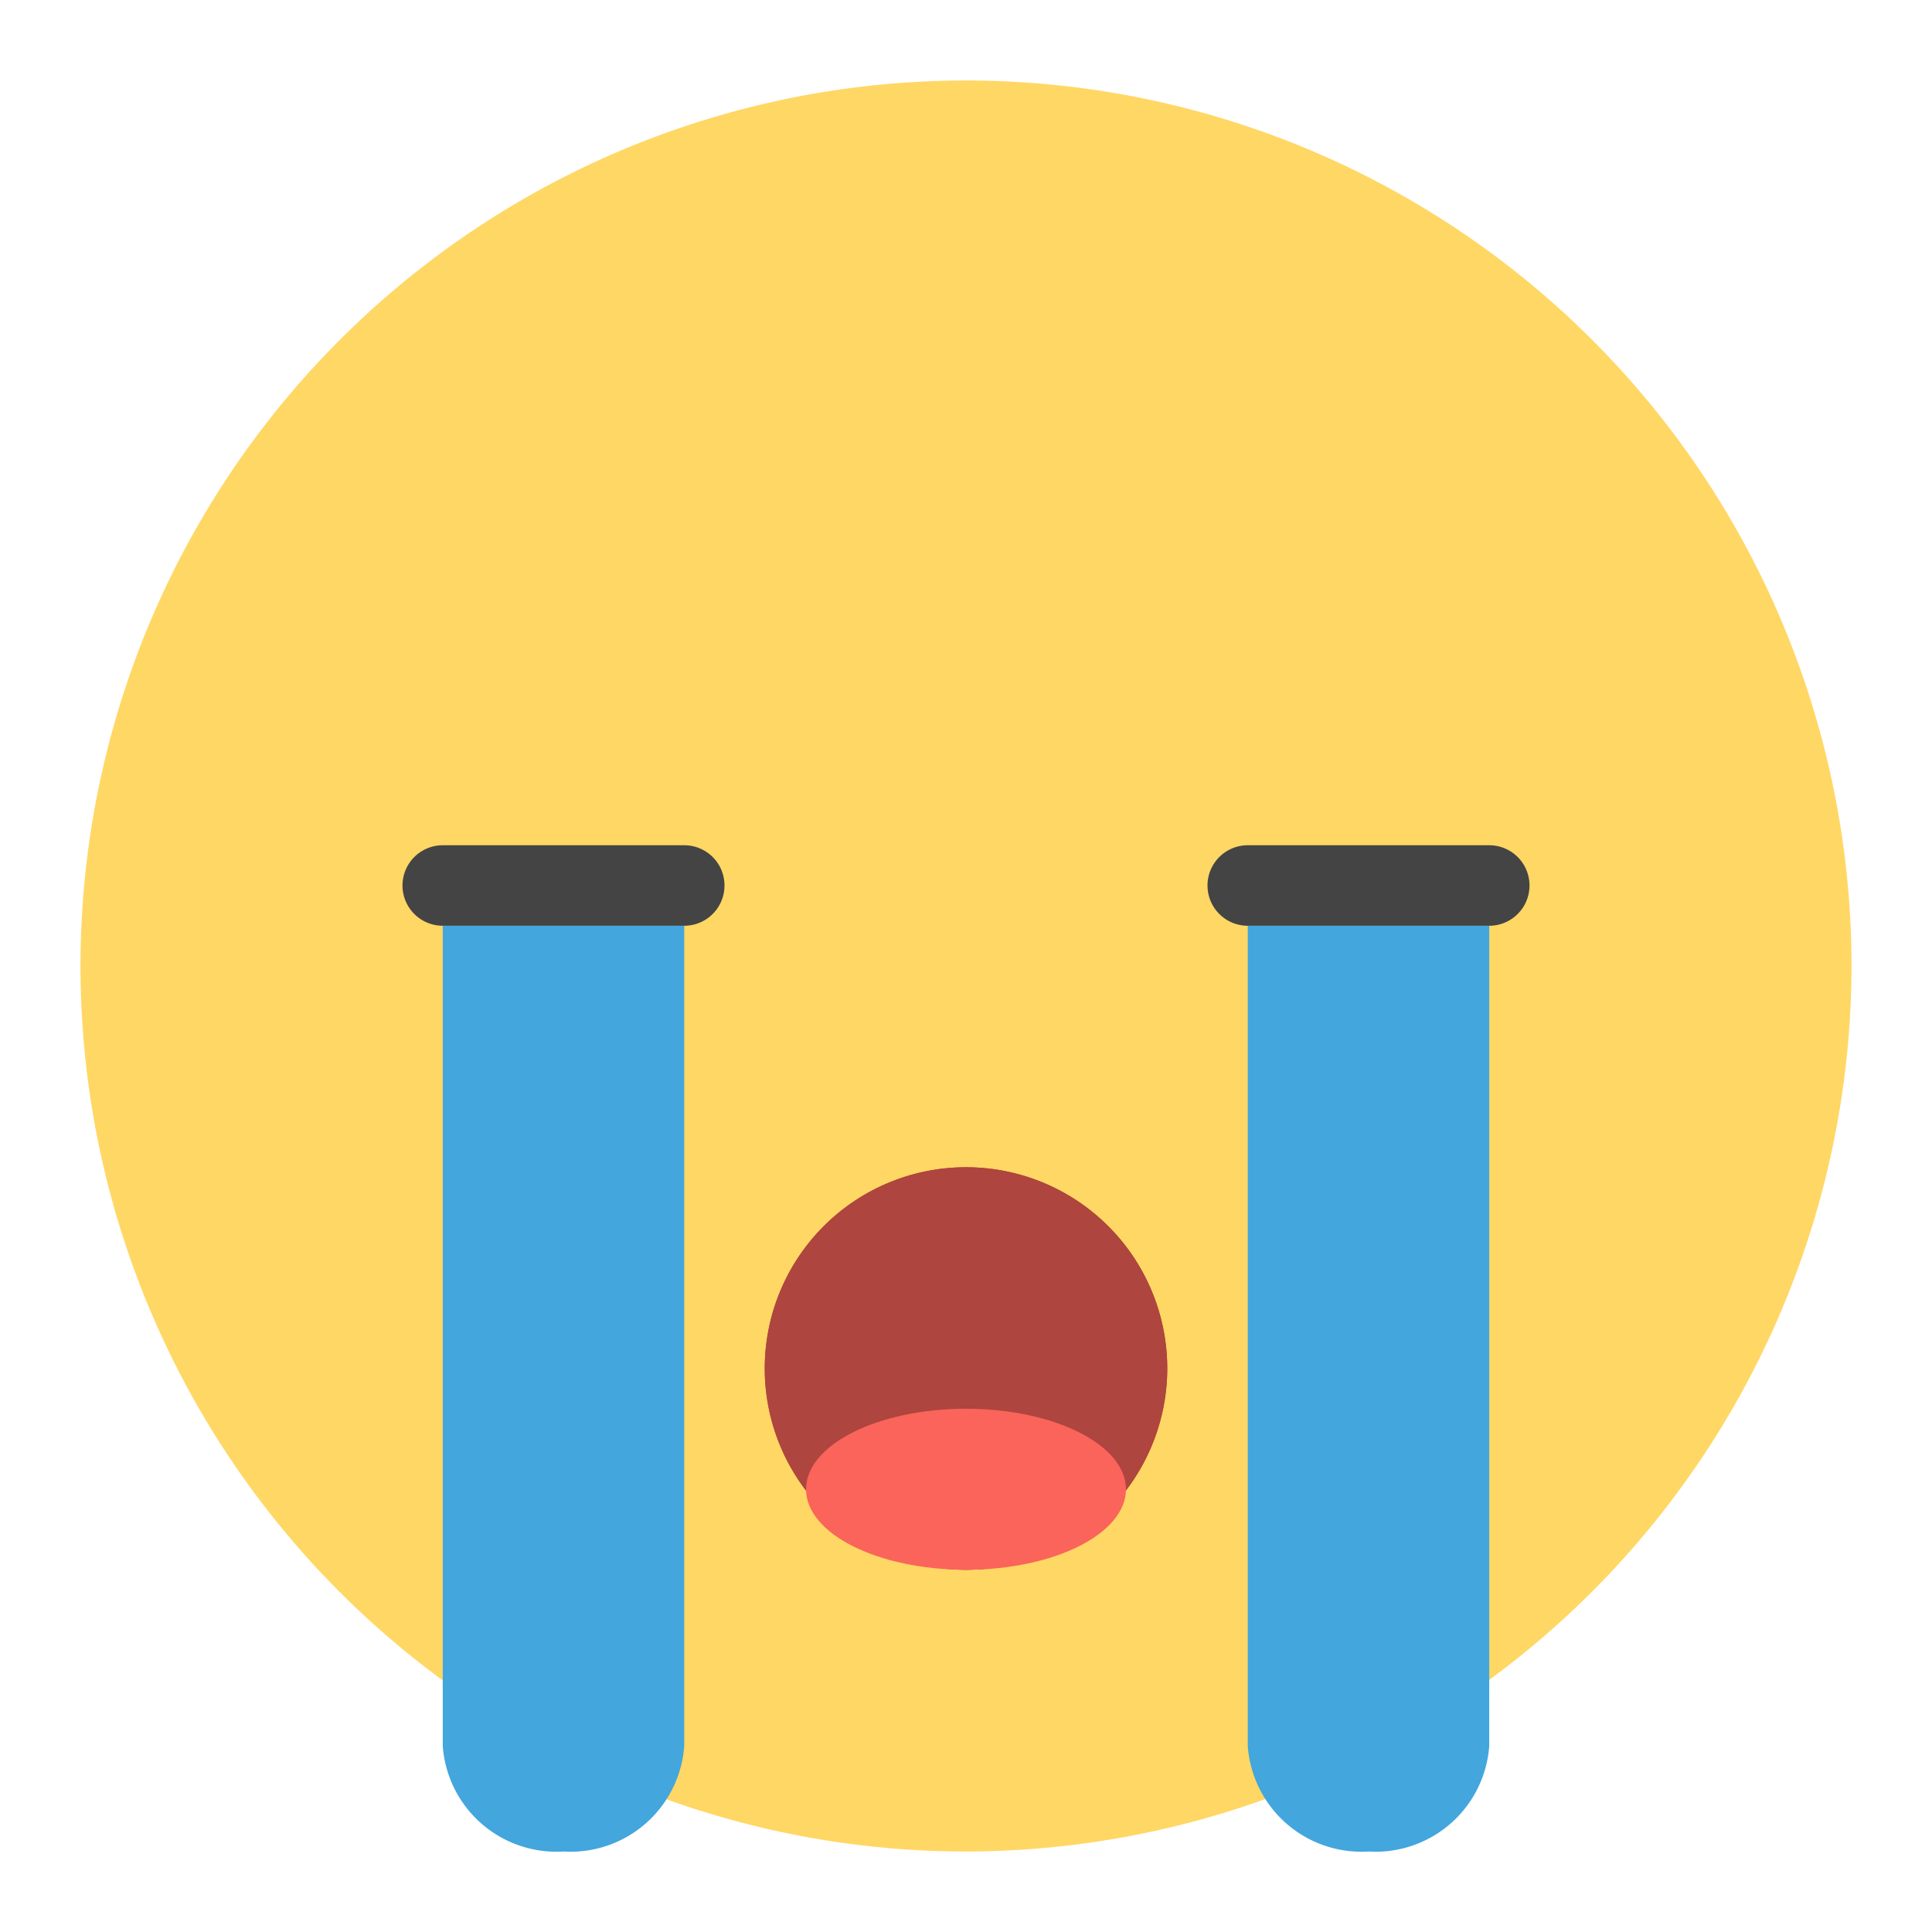 <svg xmlns="http://www.w3.org/2000/svg" viewBox="0 0 48 48" width="48" height="48"><g class="nc-icon-wrapper"><path d="M24,46A22,22,0,1,1,46,24,22.025,22.025,0,0,1,24,46Z" fill="#ffd764"></path> <path d="M37,23H31a1,1,0,0,1,0-2h6a1,1,0,0,1,0,2Z" fill="#444"></path> <path d="M17,23H11a1,1,0,0,1,0-2h6a1,1,0,0,1,0,2Z" fill="#444"></path> <path d="M24,39a5,5,0,1,1,5-5A5.006,5.006,0,0,1,24,39Z" fill="#ae453e"></path> <path d="M11,23V43.375A2.831,2.831,0,0,0,14,46a2.831,2.831,0,0,0,3-2.625V23Z" fill="#43a6dd"></path> <path d="M31,23V43.375A2.831,2.831,0,0,0,34,46a2.831,2.831,0,0,0,3-2.625V23Z" fill="#43a6dd"></path> <path d="M24,39a5,5,0,1,1,5-5A5.006,5.006,0,0,1,24,39Z" fill="#ae453e"></path> <ellipse cx="24" cy="37" rx="3.974" ry="2" fill="#fa645a"></ellipse></g></svg>